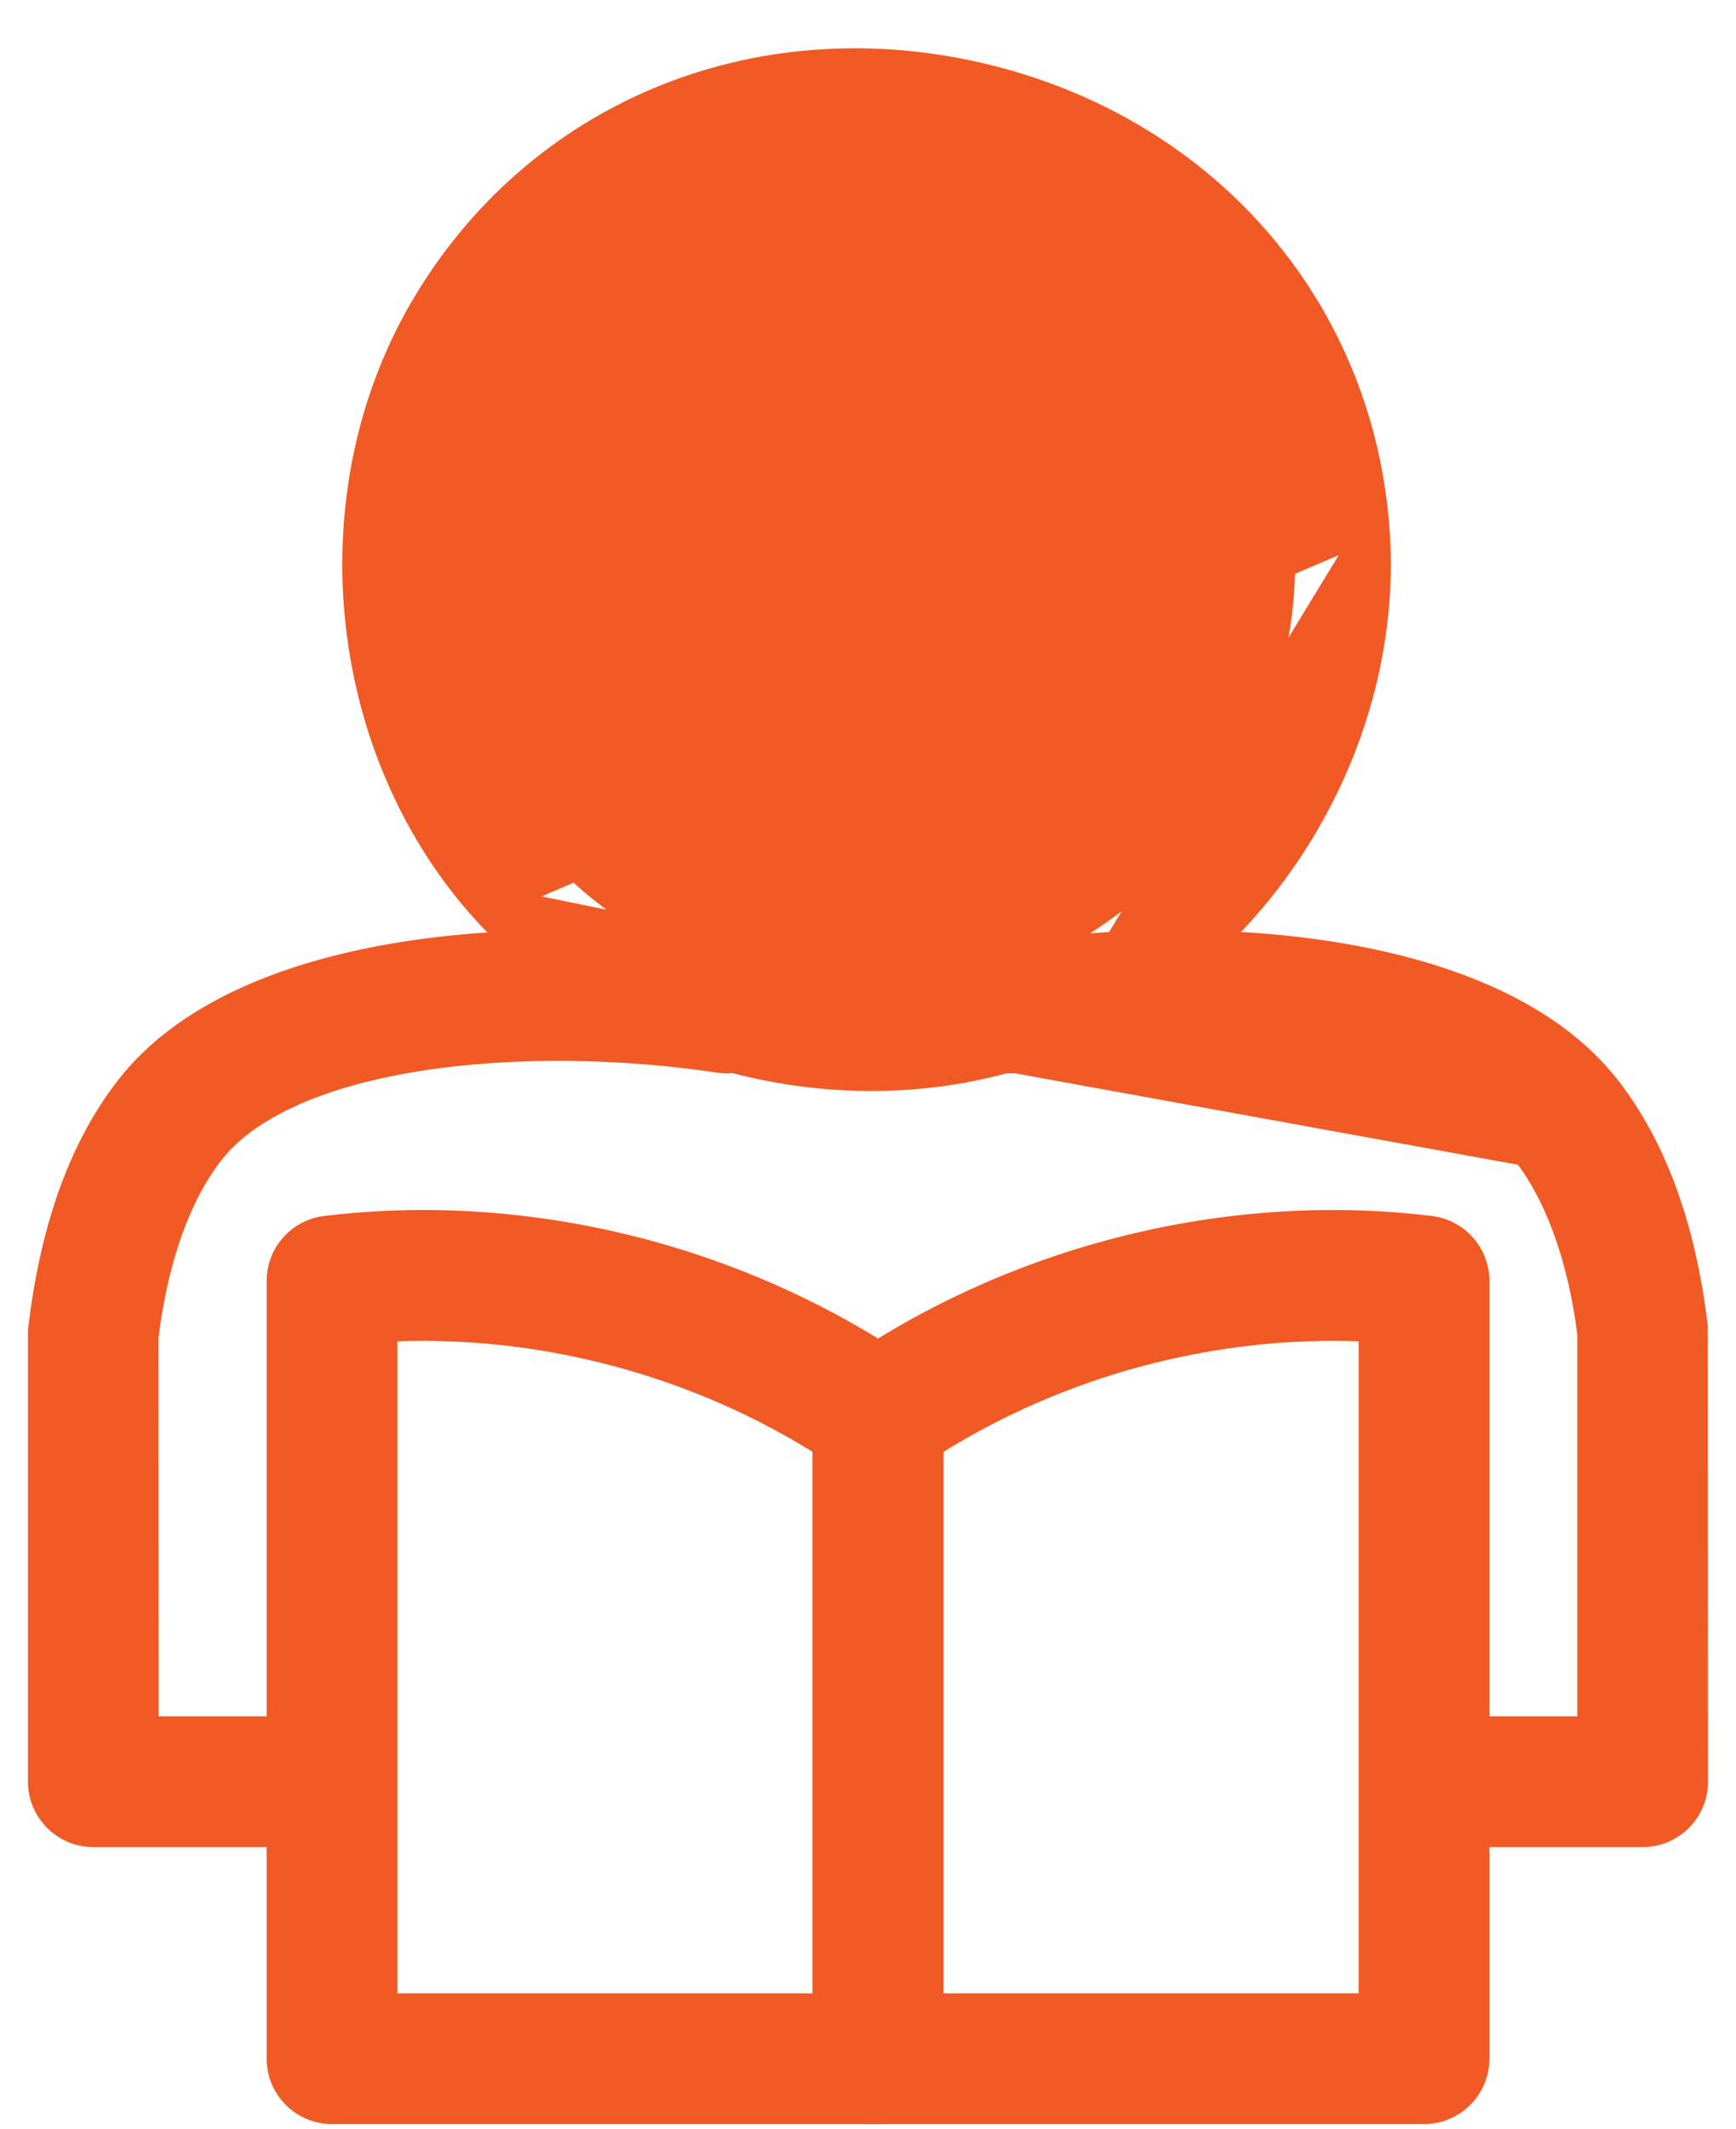 <svg width="31" height="38" viewBox="0 0 31 38" fill="none" xmlns="http://www.w3.org/2000/svg">
<path d="M0.814 23.742L0.812 23.76V23.779V31.806C0.812 32.278 1.195 32.661 1.667 32.661H5.401C5.873 32.661 6.256 32.278 6.256 31.806C6.256 31.334 5.873 30.951 5.401 30.951H2.521L2.518 23.862C2.694 22.418 3.119 21.265 3.718 20.506C4.417 19.621 5.81 19.062 7.524 18.8C9.222 18.54 11.161 18.584 12.865 18.841L12.865 18.841L12.872 18.842C13.33 18.899 13.766 18.595 13.837 18.122C13.907 17.654 13.586 17.219 13.119 17.149L13.118 17.149C11.15 16.855 8.96 16.821 7.023 17.156C5.097 17.489 3.362 18.199 2.377 19.446L2.377 19.446C1.545 20.5 1.028 21.931 0.814 23.742Z" fill="#F15A24" stroke="#F15A24" stroke-width="0.625"/>
<path d="M8.63 16.108L8.63 16.108C6.128 13.255 5.704 8.818 7.62 5.543C9.62 2.124 13.485 0.515 17.452 1.425L17.452 1.425C21.419 2.338 24.194 5.477 24.499 9.426M8.63 16.108L24.187 9.45M8.63 16.108C10.361 18.081 12.966 19.164 15.558 19.164C16.723 19.164 17.889 18.945 18.974 18.488M8.63 16.108L18.853 18.2M24.499 9.426L24.187 9.45M24.499 9.426C24.499 9.426 24.499 9.426 24.499 9.426L24.187 9.45M24.499 9.426C24.792 13.209 22.472 17.015 18.974 18.488M24.187 9.45C24.47 13.099 22.226 16.779 18.853 18.2M18.974 18.488C18.974 18.488 18.974 18.488 18.974 18.488L18.853 18.2M18.974 18.488L18.853 18.2M18.311 16.912L18.31 16.912C15.479 18.105 11.943 17.291 9.916 14.981C7.89 12.671 7.545 9.058 9.096 6.406L8.834 6.253L9.096 6.406C10.707 3.654 13.831 2.345 17.068 3.092L17.068 3.092C20.31 3.838 22.548 6.377 22.794 9.557C23.031 12.621 21.142 15.719 18.311 16.912Z" fill="#F15A24" stroke="#F15A24" stroke-width="0.625"/>
<path d="M18.128 18.843L18.128 18.842C17.671 18.9 17.234 18.596 17.163 18.122C17.093 17.655 17.414 17.22 17.881 17.15L17.881 17.15C19.85 16.855 22.04 16.82 23.977 17.156C25.903 17.489 27.638 18.2 28.623 19.447L28.623 19.447C29.455 20.499 29.972 21.93 30.182 23.677L30.184 23.695L30.184 23.714L30.188 31.806V31.806C30.188 32.278 29.805 32.661 29.333 32.661H25.599C25.127 32.661 24.744 32.278 24.744 31.806C24.744 31.334 25.127 30.951 25.599 30.951H28.478V23.799C28.306 22.42 27.882 21.267 27.282 20.507L18.128 18.843ZM18.128 18.843L18.135 18.841M18.128 18.843L18.135 18.841M18.135 18.841C19.838 18.585 21.778 18.541 23.475 18.8M18.135 18.841L23.475 18.8M23.475 18.8C25.189 19.062 26.583 19.622 27.282 20.507L23.475 18.8Z" fill="#F15A24" stroke="#F15A24" stroke-width="0.625"/>
<path d="M5.827 22.017C5.397 22.068 5.074 22.433 5.074 22.865V36.751C5.074 37.223 5.457 37.606 5.929 37.606H15.679C16.151 37.606 16.534 37.223 16.534 36.751V25.288C16.534 25.006 16.395 24.743 16.165 24.583L16.164 24.583C13.17 22.522 9.405 21.582 5.827 22.017ZM5.827 22.017C5.827 22.017 5.827 22.017 5.827 22.017L5.864 22.327L5.827 22.017C5.827 22.017 5.827 22.017 5.827 22.017ZM14.824 25.746V35.896H6.784V23.647C9.576 23.48 12.447 24.227 14.824 25.746Z" fill="#F15A24" stroke="#F15A24" stroke-width="0.625"/>
<path d="M15.194 24.583L15.194 24.584C14.963 24.743 14.824 25.006 14.824 25.288V36.751C14.824 37.223 15.207 37.606 15.679 37.606H25.429C25.901 37.606 26.284 37.223 26.284 36.751V22.865C26.284 22.433 25.961 22.069 25.532 22.017C21.954 21.583 18.188 22.522 15.194 24.583ZM24.574 23.647V35.896H16.534V25.746C18.912 24.226 21.782 23.48 24.574 23.647Z" fill="#F15A24" stroke="#F15A24" stroke-width="0.625"/>
</svg>
